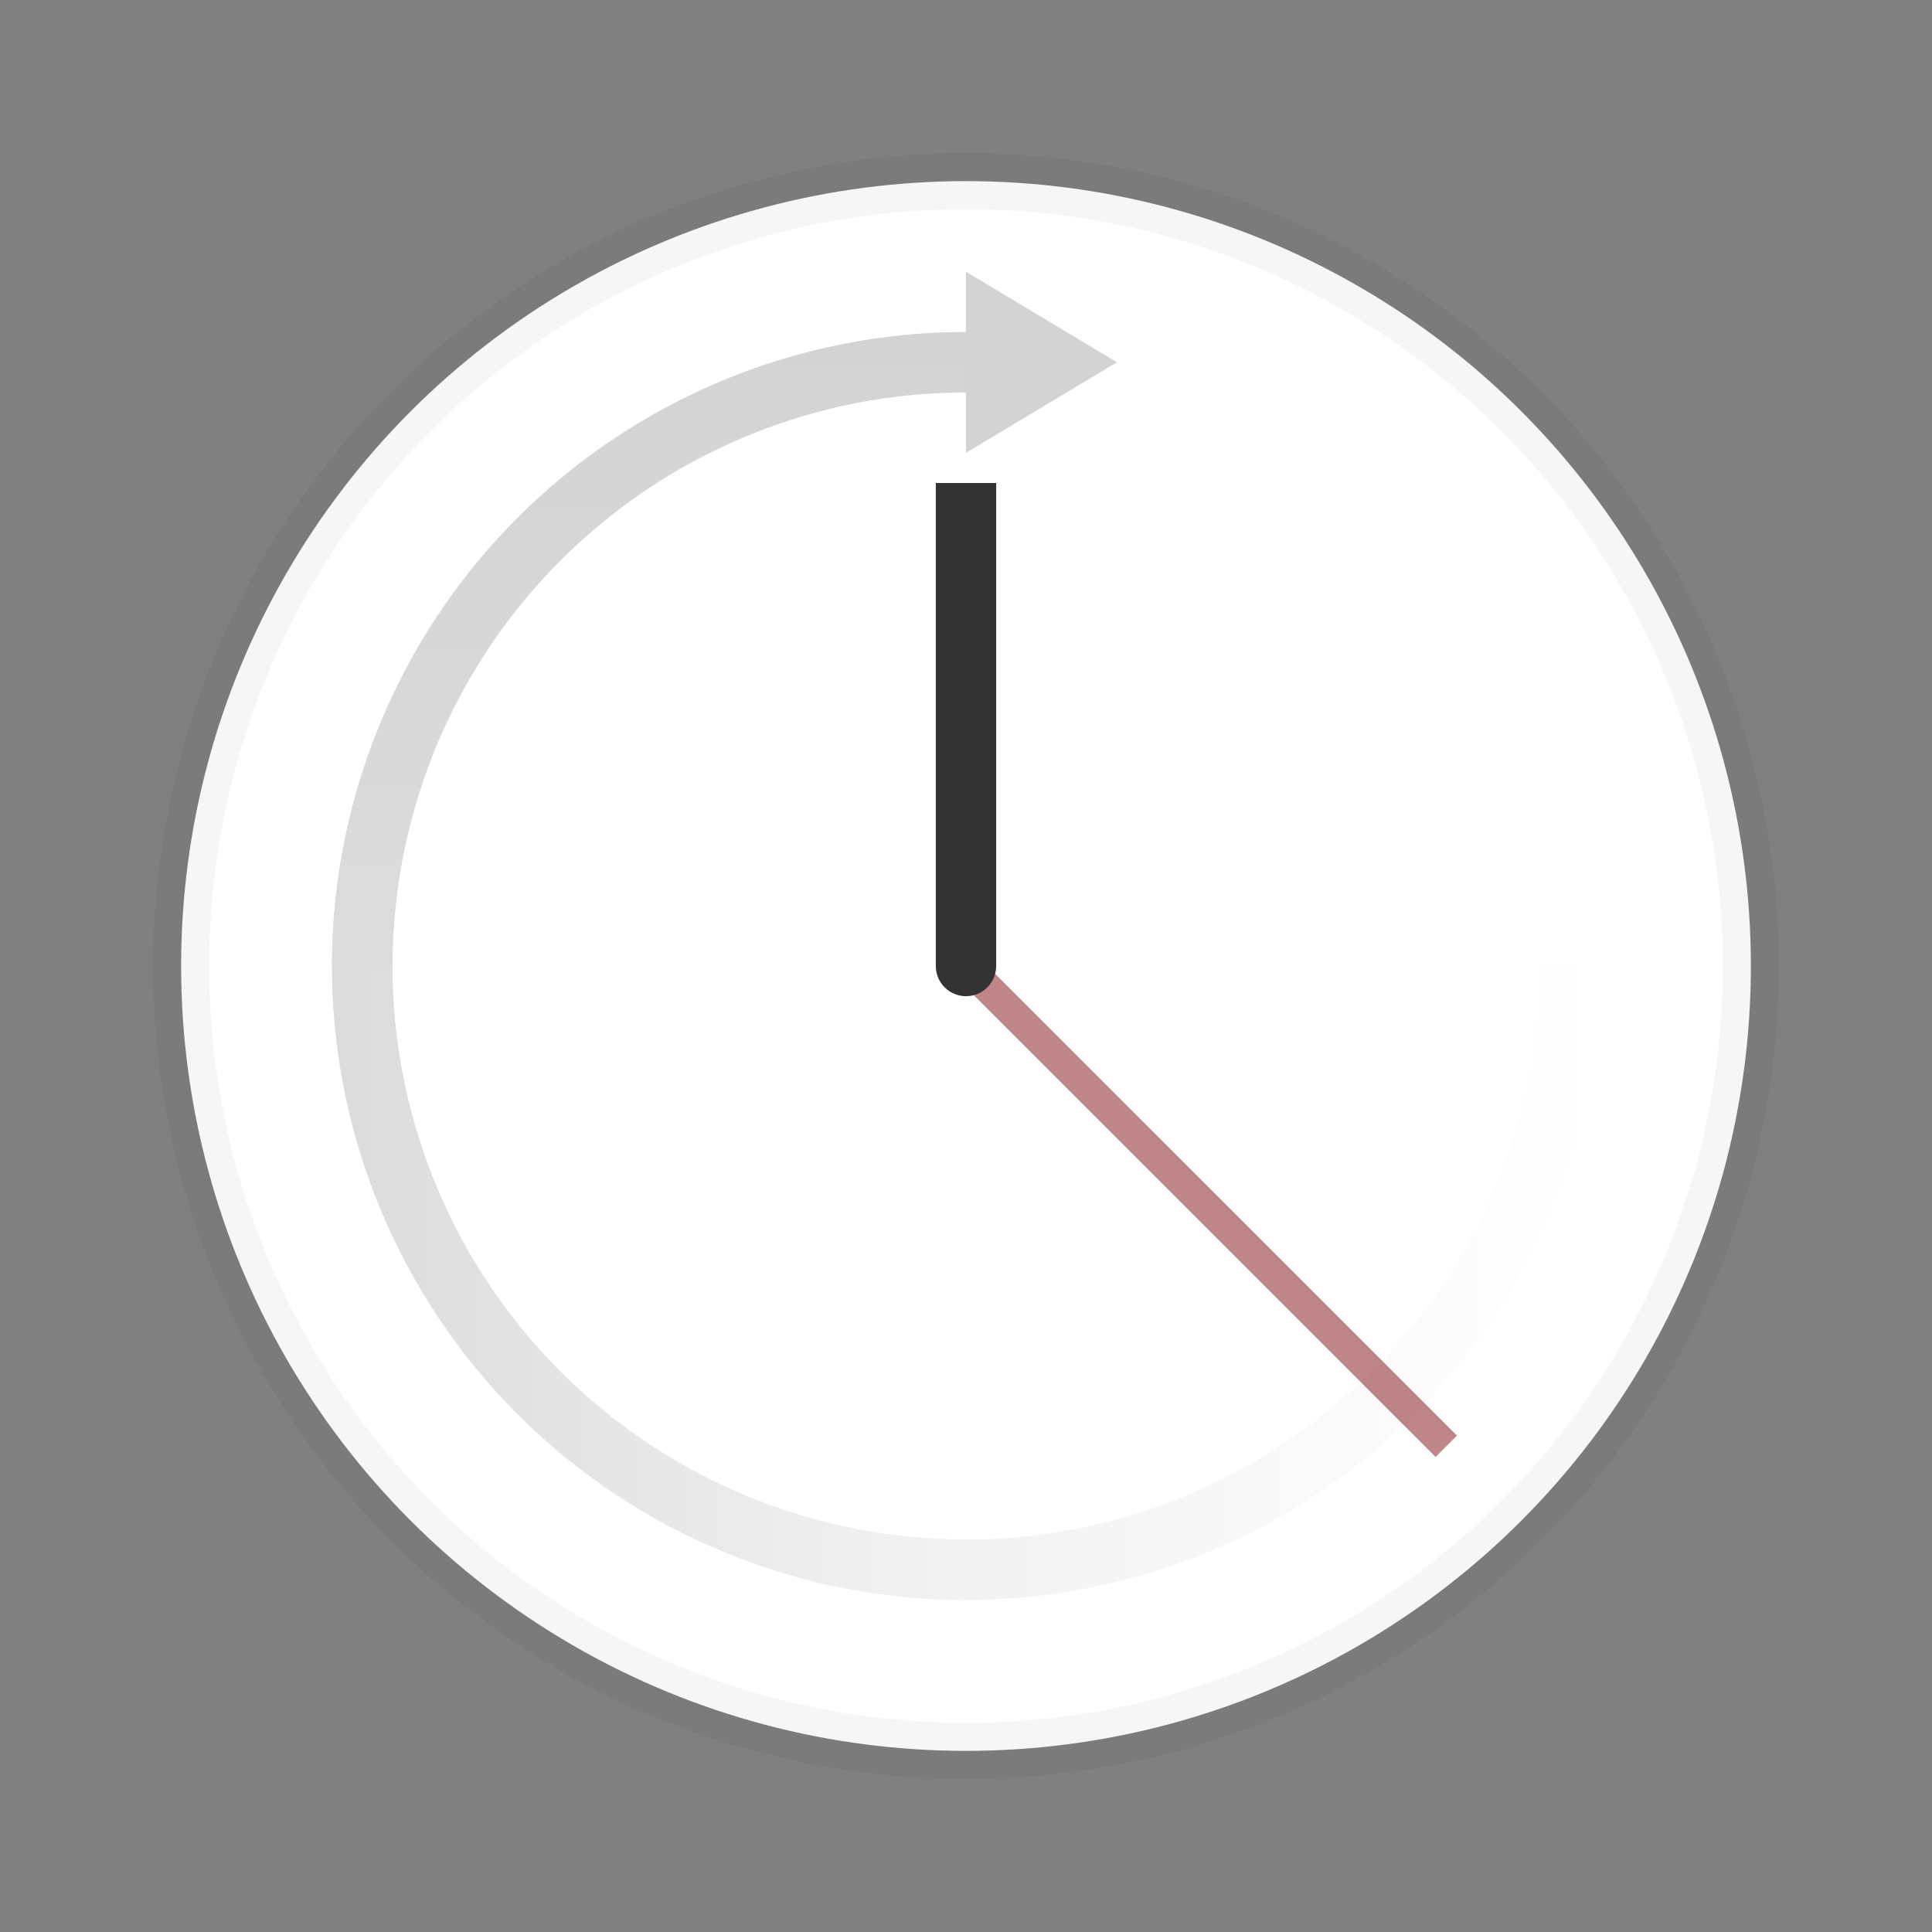 <svg xmlns="http://www.w3.org/2000/svg" xmlns:xlink="http://www.w3.org/1999/xlink" width="64" height="64"><rect width="100%" height="100%" fill="#808080" stroke="none"/><defs><linearGradient id="c"><stop offset="0" stop-color="#dcdcdc"/><stop offset="1" stop-color="#d3d3d3"/></linearGradient><linearGradient id="b"><stop offset="0" stop-color="#dbdbdb"/><stop offset="1" stop-color="#f3f3f3"/></linearGradient><linearGradient id="a"><stop offset="0"/><stop offset="1" stop-opacity="0"/></linearGradient><linearGradient xlink:href="#a" id="d" x1="11" y1="32" x2="53" y2="32" gradientUnits="userSpaceOnUse"/><linearGradient xlink:href="#b" id="e" x1="11" y1="32" x2="32" y2="32" gradientUnits="userSpaceOnUse"/><linearGradient xlink:href="#c" id="f" gradientUnits="userSpaceOnUse" x1="11" y1="32" x2="11" y2="11"/></defs><circle cx="32" cy="32" r="26" fill="#fff" stroke="#000" stroke-width="1.857" stroke-opacity=".039" paint-order="stroke markers fill"/><path fill="#333" paint-order="stroke markers fill" d="M31 16h2v16h-2z"/><path fill="#c08589" paint-order="stroke markers fill" d="m32.707 32 15.557 15.556-.708.708L32 32.707z"/><circle cx="32" cy="32" fill="#333" paint-order="stroke markers fill" r="1"/><path d="M32 11a21 21 0 0 0-21 21 21 21 0 0 0 21 21 21 21 0 0 0 21-21h-2a19 19 0 0 1-19 19 19 19 0 0 1-19-19 19 19 0 0 1 19-19v-2z" opacity=".1" fill="url(#d)" paint-order="stroke markers fill"/><path d="m32 9 5 3-5 3z" fill="#d3d3d3" paint-order="markers stroke fill"/><path d="M32 11a21 21 0 0 0-21 21 21 21 0 0 0 21 21v-2a19 19 0 0 1-19-19 19 19 0 0 1 19-19v-2z" fill="url(#e)" paint-order="stroke markers fill"/><path d="M32 11a21 21 0 0 0-21 21h2a19 19 0 0 1 19-19v-2z" fill="url(#f)" paint-order="stroke markers fill"/></svg>